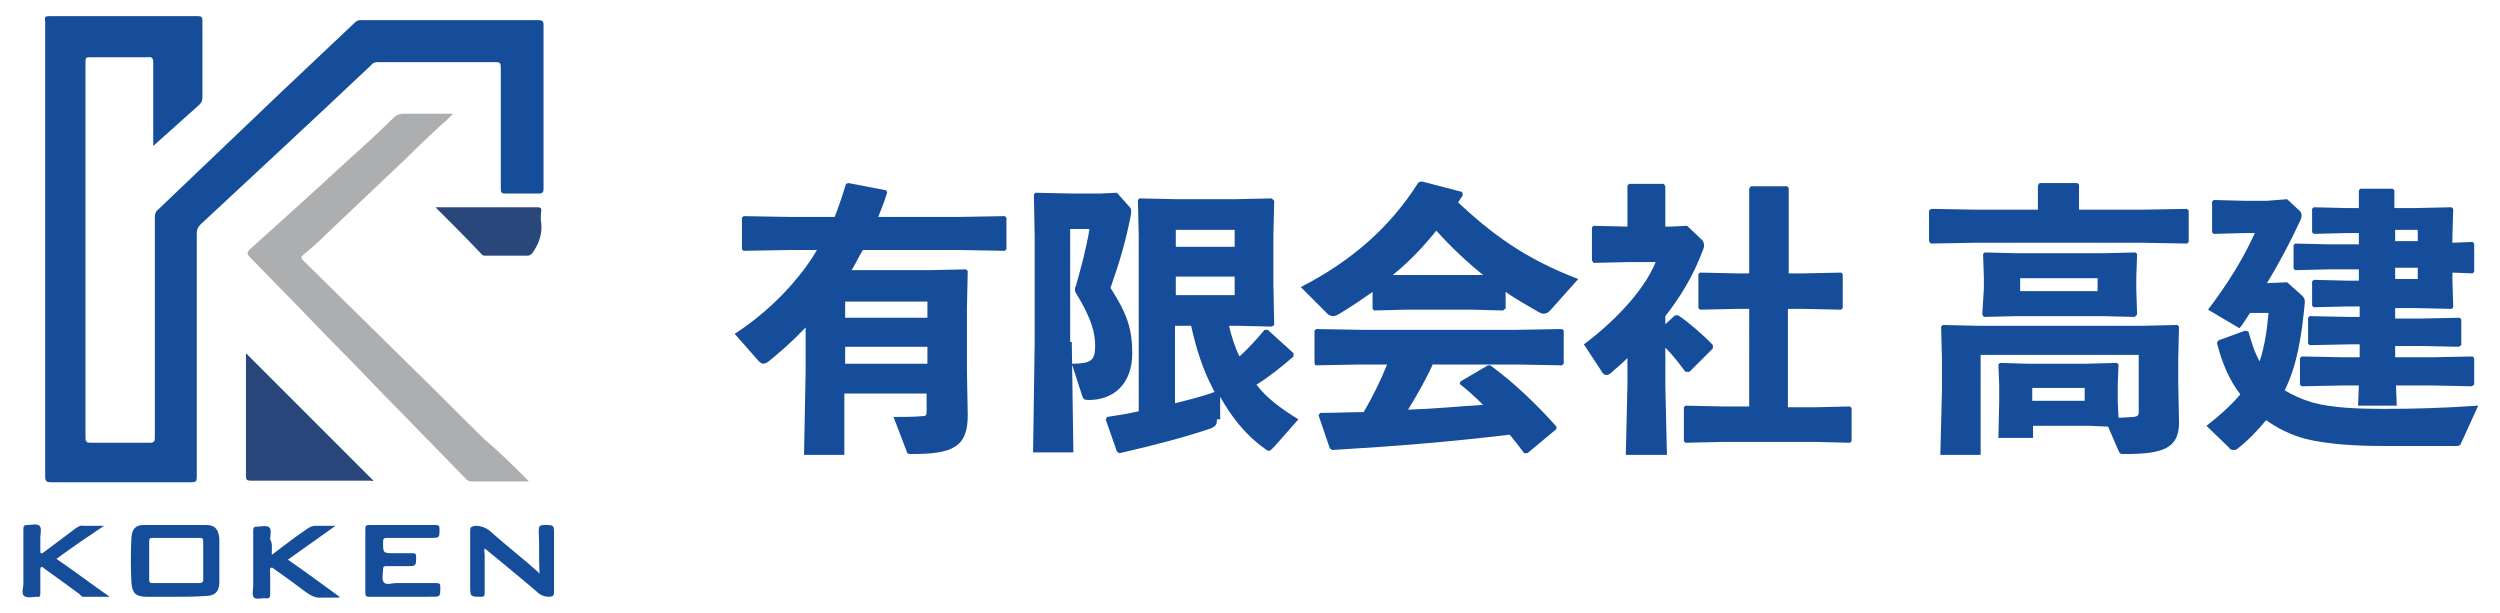 <?xml version="1.0" encoding="utf-8"?>
<svg version="1.1" xmlns="http://www.w3.org/2000/svg" xmlns:xlink="http://www.w3.org/1999/xlink" x="0px" y="0px"
	 width="310px" height="76px" viewBox="0 0 310 76" style="enable-background:new 0 0 310 76;" xml:space="preserve">
<style type="text/css">
	.st0{fill:#154D9A;}
	.st1{fill:#164D9A;}
	.st2{fill:#ADAEB0;}
	.st3{fill:#29477B;}
</style>
<g>
	<g>
		<path class="st0" d="M99.9,40.6c-1.5,1.6-3.2,3.1-4.7,4.3c-0.2,0.1-0.4,0.2-0.5,0.2c-0.2,0-0.4-0.1-0.6-0.3l-3-3.4
			c3.4-2.2,6.5-5.1,8.9-8.4c0.5-0.7,0.9-1.3,1.3-2H98l-5.8,0.1l-0.2-0.2V27l0.2-0.2l5.8,0.1h5.5c0.5-1.3,1-2.7,1.4-4.1l0.3-0.1
			l4.7,0.9l0.1,0.3c-0.3,1-0.7,2-1.1,3h9.9l5.8-0.1l0.2,0.2v3.9l-0.2,0.2l-5.8-0.1h-11.8c-0.5,0.8-0.9,1.7-1.4,2.5h9.4l4.8-0.1
			l0.2,0.2l-0.1,4.7v7.6l0.1,5.6c0,3.9-1.8,4.8-6.9,4.8c-0.5,0-0.6,0-0.7-0.4l-1.6-4.2c0.8,0,2.7,0,3.6-0.1c0.4,0,0.5-0.1,0.5-0.6
			v-2.2h-10.2v7.6h-5L99.9,46v-2.6L99.9,40.6z M115,37.4h-10.2v2H115V37.4z M115,43h-10.2v2.1H115V43z"/>
		<path class="st0" d="M132.9,42.4l0.2,13.7h-5l0.2-13.7v-13l-0.1-5.3l0.2-0.2L133,24h3.4l2.1-0.1l1.6,1.8c0.2,0.2,0.2,0.5,0.1,1.1
			c-0.6,3.1-1.4,5.8-2.5,8.9c2,3.1,2.7,5,2.7,8.1c0,3.7-2.2,5.8-5.4,5.8c-0.5,0-0.7-0.1-0.8-0.5l-1.3-4c2.4,0,2.9-0.4,2.9-2.2
			c0-1.4-0.3-3.2-2.4-6.6c-0.1-0.1-0.1-0.3-0.1-0.4c0-0.1,0-0.3,0.1-0.4c0.7-2.5,1.3-4.7,1.7-7.1h-2.4V42.4z M150.9,52
			c0,0.6-0.1,0.8-0.7,1.1c-2.9,1-7,2.1-11.4,3.1l-0.3-0.2l-1.4-4l0.2-0.3c1.3-0.2,2.6-0.4,3.9-0.7V29.3l-0.1-4.5l0.2-0.2l4.6,0.1
			h7.3l4.5-0.1l0.3,0.3l-0.1,4.3v6.1l0.1,5l-0.3,0.2l-4.1-0.1h-1.2c0.3,1.3,0.7,2.6,1.3,3.8c1.2-1.1,2.2-2.2,3.1-3.3h0.4l3.2,2.9
			l0,0.4c-1.5,1.3-3,2.5-4.6,3.5c1.3,1.7,3.1,3,5.2,4.3l-3,3.4c-0.3,0.3-0.5,0.5-0.6,0.5c-0.2,0-0.4-0.1-0.6-0.3
			c-2.3-1.6-4.1-3.9-5.5-6.4V52z M153.1,28.5h-7.3v2.1h7.3V28.5z M145.8,34.3v2.3h7.3v-2.3H145.8z M150.3,48c-1.2-2.3-2-4.9-2.6-7.6
			h-2V50c1.6-0.4,3.3-0.8,4.9-1.4L150.3,48z"/>
		<path class="st0" d="M186.6,38.3l-0.2,0.2l-3.9-0.1h-8.2l-3.9,0.1l-0.2-0.2v-2.1c-1.3,0.9-2.6,1.8-4.1,2.7
			c-0.3,0.2-0.6,0.3-0.8,0.3s-0.4-0.1-0.6-0.2l-3.4-3.4c6.2-3.2,11-7.3,14.6-13l0.4-0.1l5,1.3l0.1,0.4c-0.2,0.3-0.4,0.6-0.6,0.9
			c4.1,3.8,8.1,6.9,14.9,9.5l-3.3,3.7c-0.4,0.5-0.7,0.6-1,0.6c-0.2,0-0.4-0.1-0.6-0.2c-1.4-0.8-2.8-1.6-4.1-2.5V38.3z M177.7,45.1
			c-0.9,2-2,3.9-3.1,5.7c3.1-0.1,6.2-0.4,9.3-0.6c-0.9-0.9-1.9-1.8-2.9-2.6l0.1-0.3l3.4-2l0.3,0c3,2.2,5.8,4.9,8.2,7.6l0,0.3l-3.6,3
			l-0.4,0c-0.6-0.8-1.2-1.6-1.8-2.3c-7.6,0.9-13.7,1.4-22,1.9l-0.3-0.2l-1.4-4.1l0.2-0.3c2,0,3.7-0.1,5.4-0.1
			c1.1-1.9,2.1-3.9,2.9-5.9h-3.3l-5.6,0.1L163,45V41l0.2-0.2l5.7,0.1h19.1l5.7-0.1l0.2,0.2v4.1l-0.2,0.2l-5.7-0.1H177.7z
			 M183.9,34.1c-2.1-1.7-4-3.5-5.8-5.5c-1.6,2-3.4,3.9-5.4,5.5l1.5,0h8.2L183.9,34.1z"/>
		<path class="st0" d="M207.7,39.1l0.4,0c1.2,0.8,3.2,2.5,4.3,3.7l0,0.4l-2.9,2.9l-0.5,0c-0.7-0.9-1.5-2-2.5-3v4.7l0.2,8.6h-5.1
			l0.2-8.6v-3.4c-0.6,0.6-1.3,1.2-2,1.8c-0.2,0.2-0.4,0.3-0.6,0.3c-0.2,0-0.4-0.1-0.5-0.3l-2.3-3.5c3.5-2.6,7.4-6.5,8.9-10.2h-3.4
			l-4.3,0.1l-0.2-0.3v-4.1l0.2-0.2l4.2,0.1V23l0.2-0.2h4.3l0.2,0.3v5h0.6l2.1-0.1l1.9,1.8c0.1,0.1,0.2,0.4,0.2,0.6
			c0,0.2,0,0.3-0.1,0.5c-1.2,3.3-2.9,6-4.7,8.3v1L207.7,39.1z M223.7,33.9l4.6-0.1l0.2,0.2v4.2l-0.2,0.2l-4.6-0.1h-2v12.2h3.4
			l4.3-0.1l0.2,0.2v4.1l-0.2,0.2l-4.2-0.1h-11.6l-4.6,0.1l-0.2-0.2v-4.2l0.2-0.2l4.6,0.1h3.3V38.3h-1.5l-4.6,0.1l-0.2-0.2V34
			l0.2-0.2l4.6,0.1h1.5V23.4l0.2-0.3h4.5l0.2,0.2v10.6H223.7z"/>
		<path class="st0" d="M252.7,23l0.2-0.3h4.7l0.2,0.2v3.1h7.8l5.6-0.1l0.2,0.2V30l-0.2,0.2l-5.6-0.1h-20.6l-5.6,0.1l-0.2-0.3v-3.8
			l0.3-0.2l5.6,0.1h7.6V23z M259.1,52.8h-7v1.5h-4.3l0.1-4.4v-2.2l-0.1-2.5L248,45l3.4,0.1h7.4l3.7-0.1l0.2,0.2l-0.1,2.5v2.1l0.1,2
			c0.7,0,1.5-0.1,1.9-0.1c0.4-0.1,0.6-0.1,0.6-0.6V44h-19.6v12.4h-5l0.2-7.8v-4.1l-0.1-4l0.2-0.2l4.5,0.1h20.1l4.5-0.1l0.2,0.2
			l-0.1,4v3l0.1,4.9c0,3.2-2,3.9-6.7,3.9c-0.6,0-0.6,0-0.8-0.4l-1.3-3L259.1,52.8z M246,39.3l-0.2-0.3l0.2-3.2v-1.4l-0.1-2.9
			l0.2-0.2l3.8,0.1h11.1l3.8-0.1l0.2,0.2l-0.1,2.9v1.5l0.1,3.1l-0.3,0.3l-4-0.1H250L246,39.3z M260.1,36.1v-1.6h-9.6v1.6H260.1z
			 M258.5,49.7v-1.6H252v1.6H258.5z"/>
		<path class="st0" d="M281.3,35.1l2.3-0.1l1.8,1.6c0.3,0.3,0.4,0.4,0.4,0.9c-0.4,4.3-1,7.9-2.5,10.9c1,0.6,2.1,1.1,3.4,1.5
			c2.5,0.7,5.9,0.8,8.9,0.8c3.7,0,7.3-0.1,11.7-0.4l-2.1,4.6c-0.1,0.3-0.2,0.4-0.6,0.4c-2.9,0-6.5,0-9.2,0c-3.2,0-6.8-0.2-9.6-0.9
			c-1.8-0.5-3.4-1.3-4.8-2.3c-1,1.2-2.1,2.4-3.5,3.5c-0.2,0.2-0.4,0.2-0.6,0.2c-0.2,0-0.4-0.1-0.5-0.3l-2.8-2.7
			c1.7-1.3,3.1-2.6,4.2-3.9c-1.4-1.8-2.3-4-2.9-6.4l0.2-0.3l3.3-1.2l0.4,0.1c0.4,1.4,0.8,2.7,1.4,3.7c0.6-1.8,0.9-3.8,1.1-6h-2.3
			c-0.4,0.6-0.8,1.3-1.3,1.9l-3.9-2.3c2.5-3.3,4.4-6.4,5.8-9.5h-1.3l-3.8,0.1l-0.2-0.2V25l0.2-0.2l3.9,0.1h2.7l2.5-0.2L285,26
			c0.3,0.2,0.4,0.5,0.4,0.7c0,0.1,0,0.3-0.1,0.5c-1.2,2.6-2.6,5.3-4.2,7.9H281.3z M292.6,42.7h-1.3l-4.9,0.1l-0.2-0.2v-3.2l0.2-0.2
			l4.9,0.1h1.3v-1.3H291l-4.1,0.1l-0.2-0.2v-3l0.2-0.2l4.1,0.1h1.5v-1.4h-3.7l-4.2,0.1l-0.2-0.2v-2.9l0.2-0.2l4.2,0.1h3.7v-1.4H291
			l-4.1,0.1l-0.2-0.2v-2.9l0.2-0.2l4.1,0.1h1.5v-2.2l0.2-0.2h4l0.2,0.2v2.2h2.6l4.5-0.1l0.2,0.2l-0.1,3.3v0.9l2.5-0.1l0.2,0.2v3.5
			l-0.2,0.2l-2.5-0.1v0.8l0.1,3.5l-0.2,0.2l-4.5-0.1H297v1.3h3.1l4.9-0.1l0.2,0.2v3.2l-0.3,0.2l-4.8-0.1H297l0,1.4h4.7l4.9-0.1
			l0.2,0.2v3.3l-0.3,0.2l-4.8-0.1h-4.6l0.1,2.5h-4.8l0.1-2.5h-2.2l-4.9,0.1l-0.2-0.2v-3.3l0.2-0.2l4.9,0.1h2.3L292.6,42.7z
			 M299.8,29.9v-1.4H297v1.4H299.8z M297,34.6h2.8v-1.4H297V34.6z"/>
	</g>
</g>
<g>
	<g>
		<path class="st1" d="M19,18.1c0-0.4,0-0.6,0-0.8c0-3.2,0-6.4,0-9.6c0-0.5-0.2-0.7-0.7-0.6c-2.4,0-4.8,0-7.2,0
			c-0.4,0-0.5,0.1-0.5,0.5c0,15.6,0,31.1,0,46.7c0,0.4,0.1,0.6,0.6,0.6c2.5,0,4.9,0,7.4,0c0.5,0,0.6-0.2,0.6-0.6
			c0-9.1,0-18.2,0-27.3c0-0.5,0.1-0.8,0.5-1.1c5.1-4.9,10.2-9.7,15.3-14.6c3-2.8,6-5.7,9-8.5c0.2-0.2,0.4-0.3,0.7-0.3
			c7.4,0,14.7,0,22.1,0c0.4,0,0.6,0.1,0.6,0.6c0,6.8,0,13.5,0,20.3c0,0.4-0.1,0.6-0.6,0.6c-1.4,0-2.8,0-4.1,0
			c-0.5,0-0.6-0.1-0.6-0.6c0-5,0-10,0-15c0-0.6-0.1-0.7-0.7-0.7c-4.8,0-9.7,0-14.5,0c-0.4,0-0.7,0.1-0.9,0.4
			c-7,6.6-14,13.1-21.1,19.7c-0.3,0.3-0.5,0.6-0.5,1.1c0,10.1,0,20.1,0,30.2c0,0.6-0.1,0.7-0.7,0.7c-5.8,0-11.6,0-17.4,0
			c-0.5,0-0.7-0.1-0.7-0.7c0-18.8,0-37.6,0-56.4C5.5,2.1,5.6,2,6.1,2c6.1,0,12.2,0,18.4,0c0.5,0,0.6,0.1,0.6,0.6c0,3.2,0,6.3,0,9.5
			c0,0.4-0.1,0.6-0.4,0.9C22.9,14.6,21,16.3,19,18.1z"/>
		<path class="st2" d="M65.6,59.7c-0.4,0-0.5,0-0.7,0c-2.1,0-4.2,0-6.3,0c-0.4,0-0.7-0.1-0.9-0.4c-2.7-2.8-5.4-5.5-8.1-8.3
			c-2.5-2.5-4.9-5.1-7.4-7.6c-2.5-2.5-4.9-5.1-7.4-7.6c-1.3-1.3-2.5-2.6-3.8-3.9c-0.4-0.4-0.4-0.6,0-1c4-3.6,8-7.2,11.9-10.8
			c2-1.8,4-3.6,5.9-5.5c0.4-0.4,0.8-0.5,1.3-0.5c2,0,4,0,6.1,0c-0.5,0.5-0.9,0.9-1.4,1.3c-1.5,1.4-3,2.8-4.5,4.3
			c-3.2,3-6.4,6.1-9.6,9.1c-1,1-2,1.9-3.1,2.8c-0.3,0.3-0.3,0.4,0,0.7c4.5,4.4,8.9,8.8,13.4,13.2c3.1,3,6.1,6.1,9.1,9
			C62,56.1,63.7,57.8,65.6,59.7z"/>
		<path class="st3" d="M30.5,43.8c5.3,5.3,10.6,10.6,15.8,15.8c-0.1,0.1-0.3,0-0.4,0c-4.9,0-9.9,0-14.8,0c-0.5,0-0.6-0.1-0.6-0.6
			c0-4.9,0-9.9,0-14.8C30.5,44.1,30.5,44,30.5,43.8z"/>
		<path class="st3" d="M54,25.7c1.1,0,2.1,0,3.1,0c3.2,0,6.3,0,9.5,0c0.4,0,0.6,0.1,0.5,0.5c0,0.4-0.1,0.9,0,1.3
			c0.2,1.5-0.3,2.8-1.1,3.9c-0.2,0.2-0.3,0.3-0.6,0.3c-1.7,0-3.5,0-5.2,0c-0.2,0-0.4,0-0.5-0.2C57.9,29.6,56,27.7,54,25.7z"/>
	</g>
	<g>
		<path class="st1" d="M21.7,74c-1.2,0-2.4,0-3.5,0c-1.3,0-1.8-0.4-1.9-1.7c-0.1-1.9-0.1-3.8,0-5.7c0.1-1,0.5-1.5,1.5-1.5
			c2.6,0,5.2,0,7.8,0c1.1,0,1.5,0.6,1.6,1.7c0,1.8,0,3.6,0,5.4c0,1.2-0.6,1.7-1.7,1.7C24.2,74,23,74,21.7,74z M21.7,72.3
			c1,0,2,0,3,0c0.3,0,0.5-0.1,0.5-0.4c0-1.6,0-3.2,0-4.8c0-0.3-0.1-0.4-0.4-0.4c-2,0-3.9,0-5.9,0c-0.3,0-0.4,0.1-0.4,0.4
			c0,1.6,0,3.2,0,4.8c0,0.3,0.1,0.4,0.4,0.4C19.7,72.3,20.7,72.3,21.7,72.3z"/>
		<path class="st1" d="M66.9,71.1c-0.1-1.8,0-3.5-0.1-5.3c0-0.5,0.1-0.7,0.7-0.7c1.2,0,1.2,0,1.2,1.2c0,2.4,0,4.7,0,7.1
			c0,0.4-0.1,0.6-0.6,0.6c-0.6,0-1.1-0.2-1.5-0.6c-2.1-1.8-4.3-3.6-6.5-5.4c-0.1,0.3,0,0.6,0,0.9c0,1.6,0,3.1,0,4.7
			c0,0.3-0.1,0.4-0.4,0.4c-1.4,0-1.4,0-1.4-1.4c0-2.3,0-4.5,0-6.8c0-0.4,0.1-0.5,0.6-0.6c0.7,0,1.3,0.2,1.8,0.6
			c2,1.8,4.1,3.4,6.1,5.2C66.8,71.1,66.8,71.1,66.9,71.1z"/>
		<path class="st1" d="M49.9,74c-1.4,0-2.7,0-4.1,0c-0.4,0-0.5-0.1-0.5-0.5c0-2.6,0-5.3,0-7.9c0-0.4,0.1-0.5,0.5-0.5
			c2.7,0,5.5,0,8.2,0c0.4,0,0.5,0.1,0.5,0.5c0,1.1,0,1.1-1.1,1.1c-1.8,0-3.6,0-5.4,0c-0.4,0-0.5,0.1-0.5,0.5c0,1.4,0,1.4,1.4,1.4
			c0.8,0,1.6,0,2.3,0c0.3,0,0.4,0.1,0.4,0.4c0,1.2,0,1.2-1.1,1.2c-0.9,0-1.8,0-2.6,0c-0.3,0-0.4,0.1-0.4,0.4c0,0.6-0.2,1.3,0.1,1.6
			c0.3,0.4,1,0.1,1.5,0.1c1.7,0,3.3,0,5,0c0.4,0,0.5,0.1,0.5,0.5c0,1.2,0,1.2-1.1,1.2C52.2,74,51,74,49.9,74z"/>
		<path class="st1" d="M7,69.3c2.2,1.5,4.3,3.1,6.6,4.7c-1.2,0-2.3,0-3.3,0c-0.2,0-0.3-0.2-0.4-0.3c-1.5-1.1-3-2.2-4.4-3.2
			c-0.1-0.1-0.2-0.2-0.4-0.2c-0.1,0.1-0.1,0.3-0.1,0.4c0,1,0,1.9,0,2.9c0,0.3-0.1,0.5-0.4,0.4c-0.5,0-1.2,0.2-1.6-0.1
			c-0.4-0.3-0.1-1-0.1-1.5c0-2.3,0-4.5,0-6.8c0-0.4,0.1-0.5,0.5-0.5c0.5,0,1.2-0.2,1.5,0.1c0.3,0.3,0.1,1,0.1,1.5c0,0.5,0,1,0,1.6
			c0,0.1,0,0.3,0.1,0.3c0.1,0.1,0.2-0.1,0.3-0.1c1.3-1,2.7-2,4-3c0.3-0.2,0.6-0.4,1-0.3c0.8,0,1.6,0,2.5,0
			C10.8,66.6,8.9,67.9,7,69.3z"/>
		<path class="st1" d="M33.7,68.8c1.6-1.2,3-2.3,4.5-3.3c0.3-0.2,0.6-0.3,0.9-0.3c0.8,0,1.6,0,2.5,0c-2,1.4-3.9,2.8-5.9,4.2
			c2.2,1.5,4.3,3.1,6.4,4.6c0,0,0,0.1,0,0.1c-0.7,0-1.4,0-2.1,0c-0.8,0.1-1.4-0.2-2.1-0.7c-1.2-0.9-2.4-1.8-3.7-2.7
			c-0.2-0.1-0.4-0.4-0.6-0.3c-0.2,0.1-0.1,0.4-0.1,0.7c0,0.9,0,1.7,0,2.6c0,0.4-0.1,0.5-0.5,0.5c-0.5-0.1-1.2,0.2-1.5-0.1
			c-0.3-0.3-0.1-1-0.1-1.5c0-2.3,0-4.5,0-6.8c0-0.4,0.1-0.5,0.5-0.5c0.5,0,1.2-0.2,1.5,0.1c0.3,0.3,0.1,1,0.1,1.5
			C33.8,67.3,33.7,68,33.7,68.8z"/>
	</g>
</g>
</svg>
